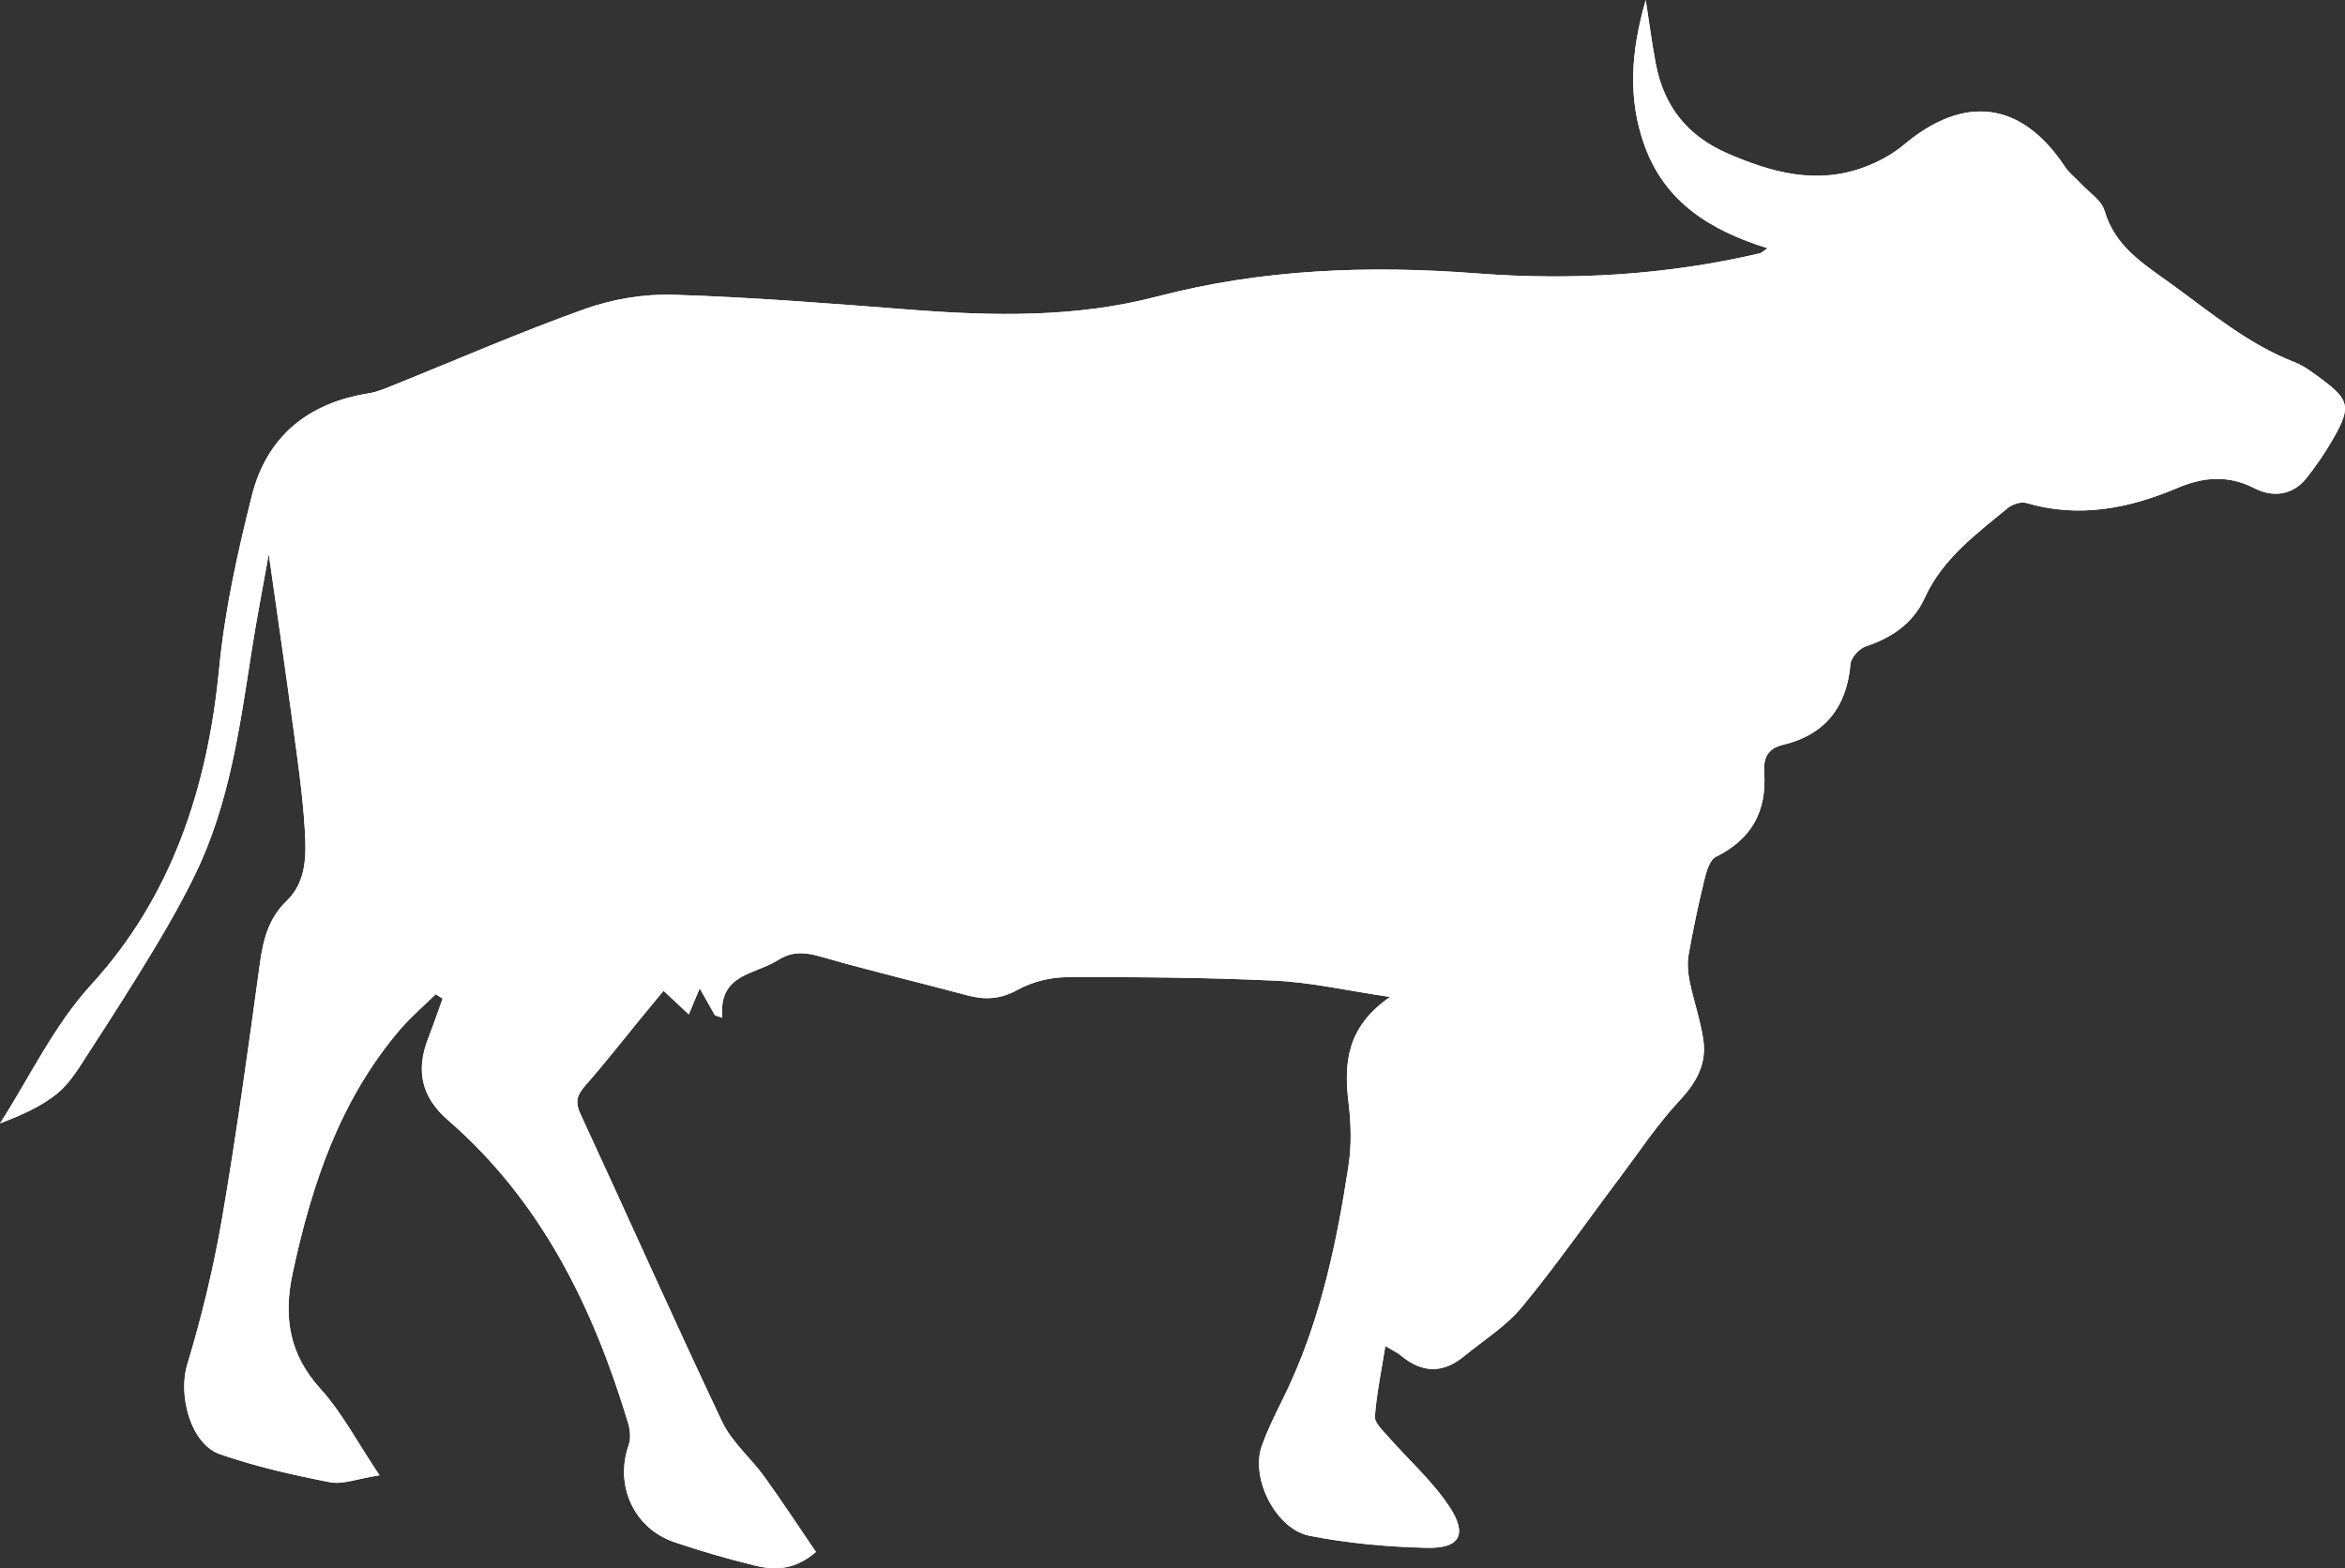 <svg xmlns="http://www.w3.org/2000/svg" xmlns:xlink="http://www.w3.org/1999/xlink" id="Livello_1" x="0px" y="0px" viewBox="0 0 503.107 336.531" xml:space="preserve"><rect x="0" y="0" width="503.107" height="336.531" fill="#333333" stroke="none"/><g id="VLNy3K_00000016760965312555226820000013573069408305915784_">	<g>		<path fill="#FFFFFF" d="M353.08,0c-3.204,11.189-3.872,21.212-0.235,31.267   c4.435,12.262,14.294,18.242,26.389,22.006c-0.899,0.593-1.262,0.992-1.693,1.093   c-19.934,4.667-40.315,5.861-60.498,4.316   c-23.343-1.787-46.193-0.961-68.803,4.952   c-17.508,4.579-35.198,4.198-53.011,2.818   c-16.902-1.31-33.819-2.664-50.755-3.199c-6.333-0.2-13.064,0.937-19.042,3.067   c-13.919,4.959-27.487,10.903-41.21,16.416   c-1.68,0.675-3.399,1.403-5.168,1.682c-12.982,2.051-21.827,9.267-25.011,21.923   c-3.073,12.215-5.831,24.658-7.033,37.164   c-2.446,25.434-10.122,48.825-27.353,67.702C11.438,220.212,6.561,230.875,0,241.07   c4.381-1.692,8.782-3.543,12.317-6.448c2.863-2.353,4.857-5.861,6.934-9.053   c4.782-7.347,9.491-14.746,14.013-22.255c3.081-5.116,6.025-10.342,8.631-15.712   c7.372-15.197,9.567-31.733,12.133-48.169   c1.036-6.64,2.331-13.239,3.631-20.546c1.821,12.846,3.571,24.758,5.177,36.69   c0.997,7.412,2.091,14.835,2.546,22.29c0.331,5.421,0.496,11.24-3.883,15.464   c-3.885,3.747-5.031,8.288-5.732,13.387c-2.508,18.257-4.996,36.528-8.118,54.685   c-1.825,10.613-4.371,21.164-7.491,31.471   c-1.961,6.476,0.674,16.98,7.055,19.195c7.639,2.652,15.619,4.451,23.571,6.002   c2.768,0.54,5.894-0.758,10.633-1.491c-4.818-7.186-8.062-13.469-12.653-18.531   c-6.767-7.46-7.99-15.462-5.964-24.905   c4.098-19.095,10.185-37.229,23.142-52.342c2.291-2.672,5.013-4.974,7.536-7.447   c0.496,0.311,0.991,0.622,1.487,0.933c-1.035,2.862-2.011,5.746-3.116,8.58   c-2.66,6.824-1.452,12.545,4.223,17.467   c20.071,17.408,31.198,40.201,38.705,65.097c0.44,1.458,0.586,3.301,0.098,4.695   c-3.028,8.641,1.1,17.843,9.812,20.806c5.654,1.923,11.415,3.578,17.214,5.005   c4.266,1.05,8.581,1.052,13.149-2.906c-3.664-5.369-7.251-10.857-11.083-16.167   c-2.902-4.022-6.977-7.411-9.048-11.783   c-10.391-21.931-20.241-44.118-30.437-66.143c-1.226-2.649-0.552-4.126,1.179-6.09   c4.065-4.613,7.846-9.476,11.747-14.234c1.644-2.005,3.299-4.001,4.949-6.001   c1.701,1.586,3.402,3.172,5.423,5.057c0.757-1.806,1.549-3.694,2.338-5.576   c1.214,2.144,2.249,3.972,3.283,5.8c0.517,0.164,1.034,0.328,1.551,0.492   c-0.83-9.486,7-9.192,11.887-12.318c3.134-2.005,5.92-1.743,9.329-0.762   c10.374,2.985,20.888,5.477,31.318,8.274c3.837,1.029,7.17,0.862,10.866-1.186   c3.077-1.705,6.965-2.687,10.498-2.7c14.944-0.057,29.905,0.045,44.828,0.751   c7.65,0.362,15.234,2.118,24.556,3.496c-9.219,6.344-9.949,14.066-8.914,22.598   c0.547,4.509,0.674,9.229-0.013,13.7c-2.425,15.793-5.658,31.421-12.263,46.121   c-2.103,4.68-4.672,9.187-6.357,14.008c-2.422,6.928,3.085,17.791,10.27,19.194   c8.271,1.615,16.792,2.402,25.226,2.585c6.962,0.151,8.697-2.821,4.85-8.711   c-3.657-5.599-8.87-10.175-13.322-15.267c-1.116-1.276-2.839-2.874-2.739-4.207   c0.37-4.9,1.39-9.752,2.244-15.118c1.515,0.919,2.554,1.386,3.397,2.088   c4.465,3.715,8.945,3.839,13.446,0.143c4.226-3.471,9.051-6.467,12.474-10.611   c7.402-8.963,14.057-18.543,21.054-27.843c4.194-5.574,8.073-11.455,12.813-16.525   c3.588-3.838,5.763-7.817,5.045-12.891c-0.601-4.244-2.071-8.357-2.935-12.574   c-0.381-1.86-0.556-3.893-0.232-5.743c0.943-5.383,2.078-10.74,3.373-16.05   c0.437-1.792,1.14-4.301,2.475-4.963c7.657-3.799,10.94-9.721,10.371-18.159   c-0.182-2.698,0.513-5.049,3.998-5.875c9.029-2.141,13.712-8.07,14.518-17.357   c0.119-1.373,1.845-3.287,3.23-3.752c5.642-1.895,10.195-4.941,12.705-10.449   c3.818-8.377,10.98-13.635,17.761-19.23c0.997-0.823,2.846-1.463,3.989-1.127   c11.333,3.323,22.015,1.216,32.561-3.255c5.371-2.277,10.743-2.807,16.34,0.067   c3.985,2.047,8.242,1.644,11.283-2.196c2.162-2.73,4.134-5.654,5.853-8.683   c3.668-6.463,3.278-8.109-2.59-12.453c-1.865-1.38-3.772-2.876-5.899-3.7   c-9.935-3.851-17.945-10.626-26.412-16.767   c-5.899-4.278-12.052-7.974-14.317-15.707c-0.667-2.276-3.366-3.964-5.155-5.902   c-1.108-1.201-2.466-2.226-3.353-3.566c-9.261-13.985-21.551-15.603-34.51-4.718   c-2.479,2.082-5.524,3.721-8.572,4.851c-10.243,3.794-19.901,1.138-29.444-3.042   c-8.48-3.714-13.472-10.041-15.213-18.998C354.456,9.651,353.924,5.396,353.08,0z"></path>		<path fill="#FFFFFF" d="M353.08,0c0.843,5.396,1.375,9.651,2.192,13.85   c1.742,8.956,6.733,15.283,15.213,18.998c9.543,4.18,19.201,6.837,29.444,3.042   c3.048-1.129,6.093-2.769,8.572-4.851c12.96-10.885,25.25-9.267,34.51,4.718   c0.888,1.341,2.245,2.366,3.353,3.566c1.789,1.938,4.489,3.626,5.155,5.902   c2.265,7.733,8.418,11.429,14.317,15.707   c8.467,6.141,16.477,12.916,26.412,16.767c2.127,0.825,4.034,2.32,5.899,3.7   c5.868,4.344,6.258,5.99,2.59,12.453c-1.719,3.029-3.691,5.953-5.853,8.683   c-3.041,3.84-7.298,4.243-11.283,2.196c-5.596-2.874-10.969-2.343-16.34-0.067   c-10.546,4.471-21.228,6.578-32.561,3.255c-1.144-0.335-2.992,0.305-3.989,1.127   c-6.781,5.595-13.943,10.853-17.761,19.23   c-2.51,5.508-7.063,8.554-12.705,10.449c-1.385,0.465-3.111,2.379-3.23,3.752   c-0.806,9.287-5.489,15.216-14.518,17.357c-3.485,0.827-4.18,3.177-3.998,5.875   c0.568,8.439-2.715,14.36-10.371,18.159c-1.335,0.662-2.038,3.171-2.475,4.963   c-1.295,5.31-2.429,10.667-3.373,16.05c-0.324,1.85-0.149,3.883,0.232,5.743   c0.864,4.217,2.335,8.33,2.935,12.574c0.718,5.074-1.457,9.053-5.045,12.891   c-4.74,5.07-8.619,10.951-12.813,16.525   c-6.997,9.3-13.652,18.879-21.054,27.843   c-3.423,4.145-8.248,7.14-12.474,10.611c-4.5,3.696-8.981,3.572-13.446-0.143   c-0.843-0.702-1.882-1.169-3.397-2.088c-0.854,5.366-1.874,10.218-2.244,15.118   c-0.101,1.333,1.623,2.931,2.739,4.207c4.453,5.092,9.666,9.667,13.322,15.267   c3.846,5.89,2.112,8.862-4.85,8.711c-8.434-0.183-16.955-0.97-25.226-2.585   c-7.185-1.403-12.692-12.265-10.27-19.194c1.685-4.821,4.254-9.328,6.357-14.008   c6.605-14.699,9.838-30.328,12.263-46.121c0.687-4.471,0.559-9.19,0.013-13.7   c-1.034-8.532-0.304-16.254,8.914-22.598   c-9.322-1.379-16.906-3.135-24.556-3.496   c-14.923-0.706-29.884-0.808-44.828-0.751   c-3.534,0.013-7.421,0.995-10.498,2.7c-3.696,2.047-7.029,2.215-10.866,1.186   c-10.429-2.797-20.944-5.289-31.318-8.274c-3.41-0.981-6.195-1.243-9.329,0.762   c-4.888,3.126-12.717,2.832-11.887,12.318c-0.517-0.164-1.034-0.328-1.551-0.492   c-1.035-1.828-2.069-3.656-3.283-5.8c-0.789,1.882-1.581,3.77-2.338,5.576   c-2.021-1.885-3.722-3.471-5.423-5.057c-1.65,2-3.305,3.996-4.949,6.001   c-3.901,4.758-7.682,9.621-11.747,14.234c-1.731,1.964-2.405,3.441-1.179,6.09   c10.196,22.025,20.047,44.211,30.437,66.143c2.072,4.372,6.146,7.762,9.048,11.783   c3.832,5.31,7.419,10.798,11.083,16.167c-4.568,3.958-8.883,3.956-13.149,2.906   c-5.799-1.427-11.561-3.083-17.214-5.005c-8.713-2.963-12.841-12.165-9.812-20.806   c0.488-1.394,0.342-3.236-0.098-4.695c-7.507-24.897-18.634-47.689-38.705-65.097   c-5.675-4.922-6.883-10.644-4.223-17.467c1.105-2.834,2.081-5.719,3.116-8.58   c-0.496-0.311-0.991-0.622-1.487-0.933c-2.523,2.473-5.245,4.775-7.536,7.447   c-12.957,15.113-19.044,33.247-23.142,52.342   c-2.026,9.443-0.804,17.445,5.964,24.905   c4.591,5.062,7.836,11.345,12.653,18.531c-4.739,0.733-7.865,2.031-10.633,1.491   c-7.952-1.551-15.932-3.35-23.571-6.002   c-6.381-2.215-9.016-12.718-7.055-19.195c3.12-10.307,5.666-20.858,7.491-31.471   c3.122-18.158,5.61-36.428,8.118-54.685c0.7-5.099,1.847-9.64,5.732-13.387   c4.379-4.224,4.214-10.043,3.883-15.464c-0.455-7.454-1.549-14.877-2.546-22.29   c-1.606-11.932-3.356-23.844-5.177-36.69   c-1.3,7.307-2.595,13.906-3.631,20.546   c-2.566,16.436-4.761,32.972-12.133,48.169   c-2.605,5.371-5.55,10.596-8.631,15.712   c-4.522,7.509-9.231,14.908-14.013,22.255c-2.078,3.192-4.071,6.7-6.934,9.053   C8.782,237.527,4.381,239.378,0,241.07c6.561-10.195,11.438-20.858,19.658-29.864   c17.231-18.877,24.907-42.267,27.353-67.702   c1.203-12.506,3.96-24.949,7.033-37.164   c3.184-12.656,12.029-19.872,25.011-21.923c1.768-0.279,3.488-1.007,5.168-1.682   c13.723-5.513,27.291-11.457,41.21-16.416c5.979-2.13,12.71-3.268,19.042-3.067   c16.936,0.536,33.852,1.89,50.755,3.199c17.813,1.38,35.503,1.761,53.011-2.818   c22.609-5.913,45.46-6.739,68.803-4.952   c20.183,1.545,40.564,0.351,60.498-4.316c0.432-0.101,0.794-0.5,1.693-1.093   c-12.095-3.763-21.954-9.744-26.389-22.006C349.209,21.212,349.876,11.189,353.08,0   z M326.54,221.681c-2.265,8.15-6.917,14.416-13.162,20.04   c-6.478,5.834-7.486,14.622-10.055,22.806c5.584,0.5,9.619-0.975,13.32-4.319   c8.454-7.639,14.144-17.01,18.218-27.5   C339.018,221.999,339.019,222,326.54,221.681z"></path>		<path fill="#FFFFFF" d="M326.54,221.681c12.479,0.319,12.479,0.318,8.32,11.027   c-4.073,10.49-9.763,19.861-18.218,27.5   c-3.701,3.344-7.736,4.819-13.32,4.319c2.569-8.184,3.577-16.972,10.055-22.806   C319.623,236.097,324.275,229.831,326.54,221.681z"></path>	</g></g></svg>